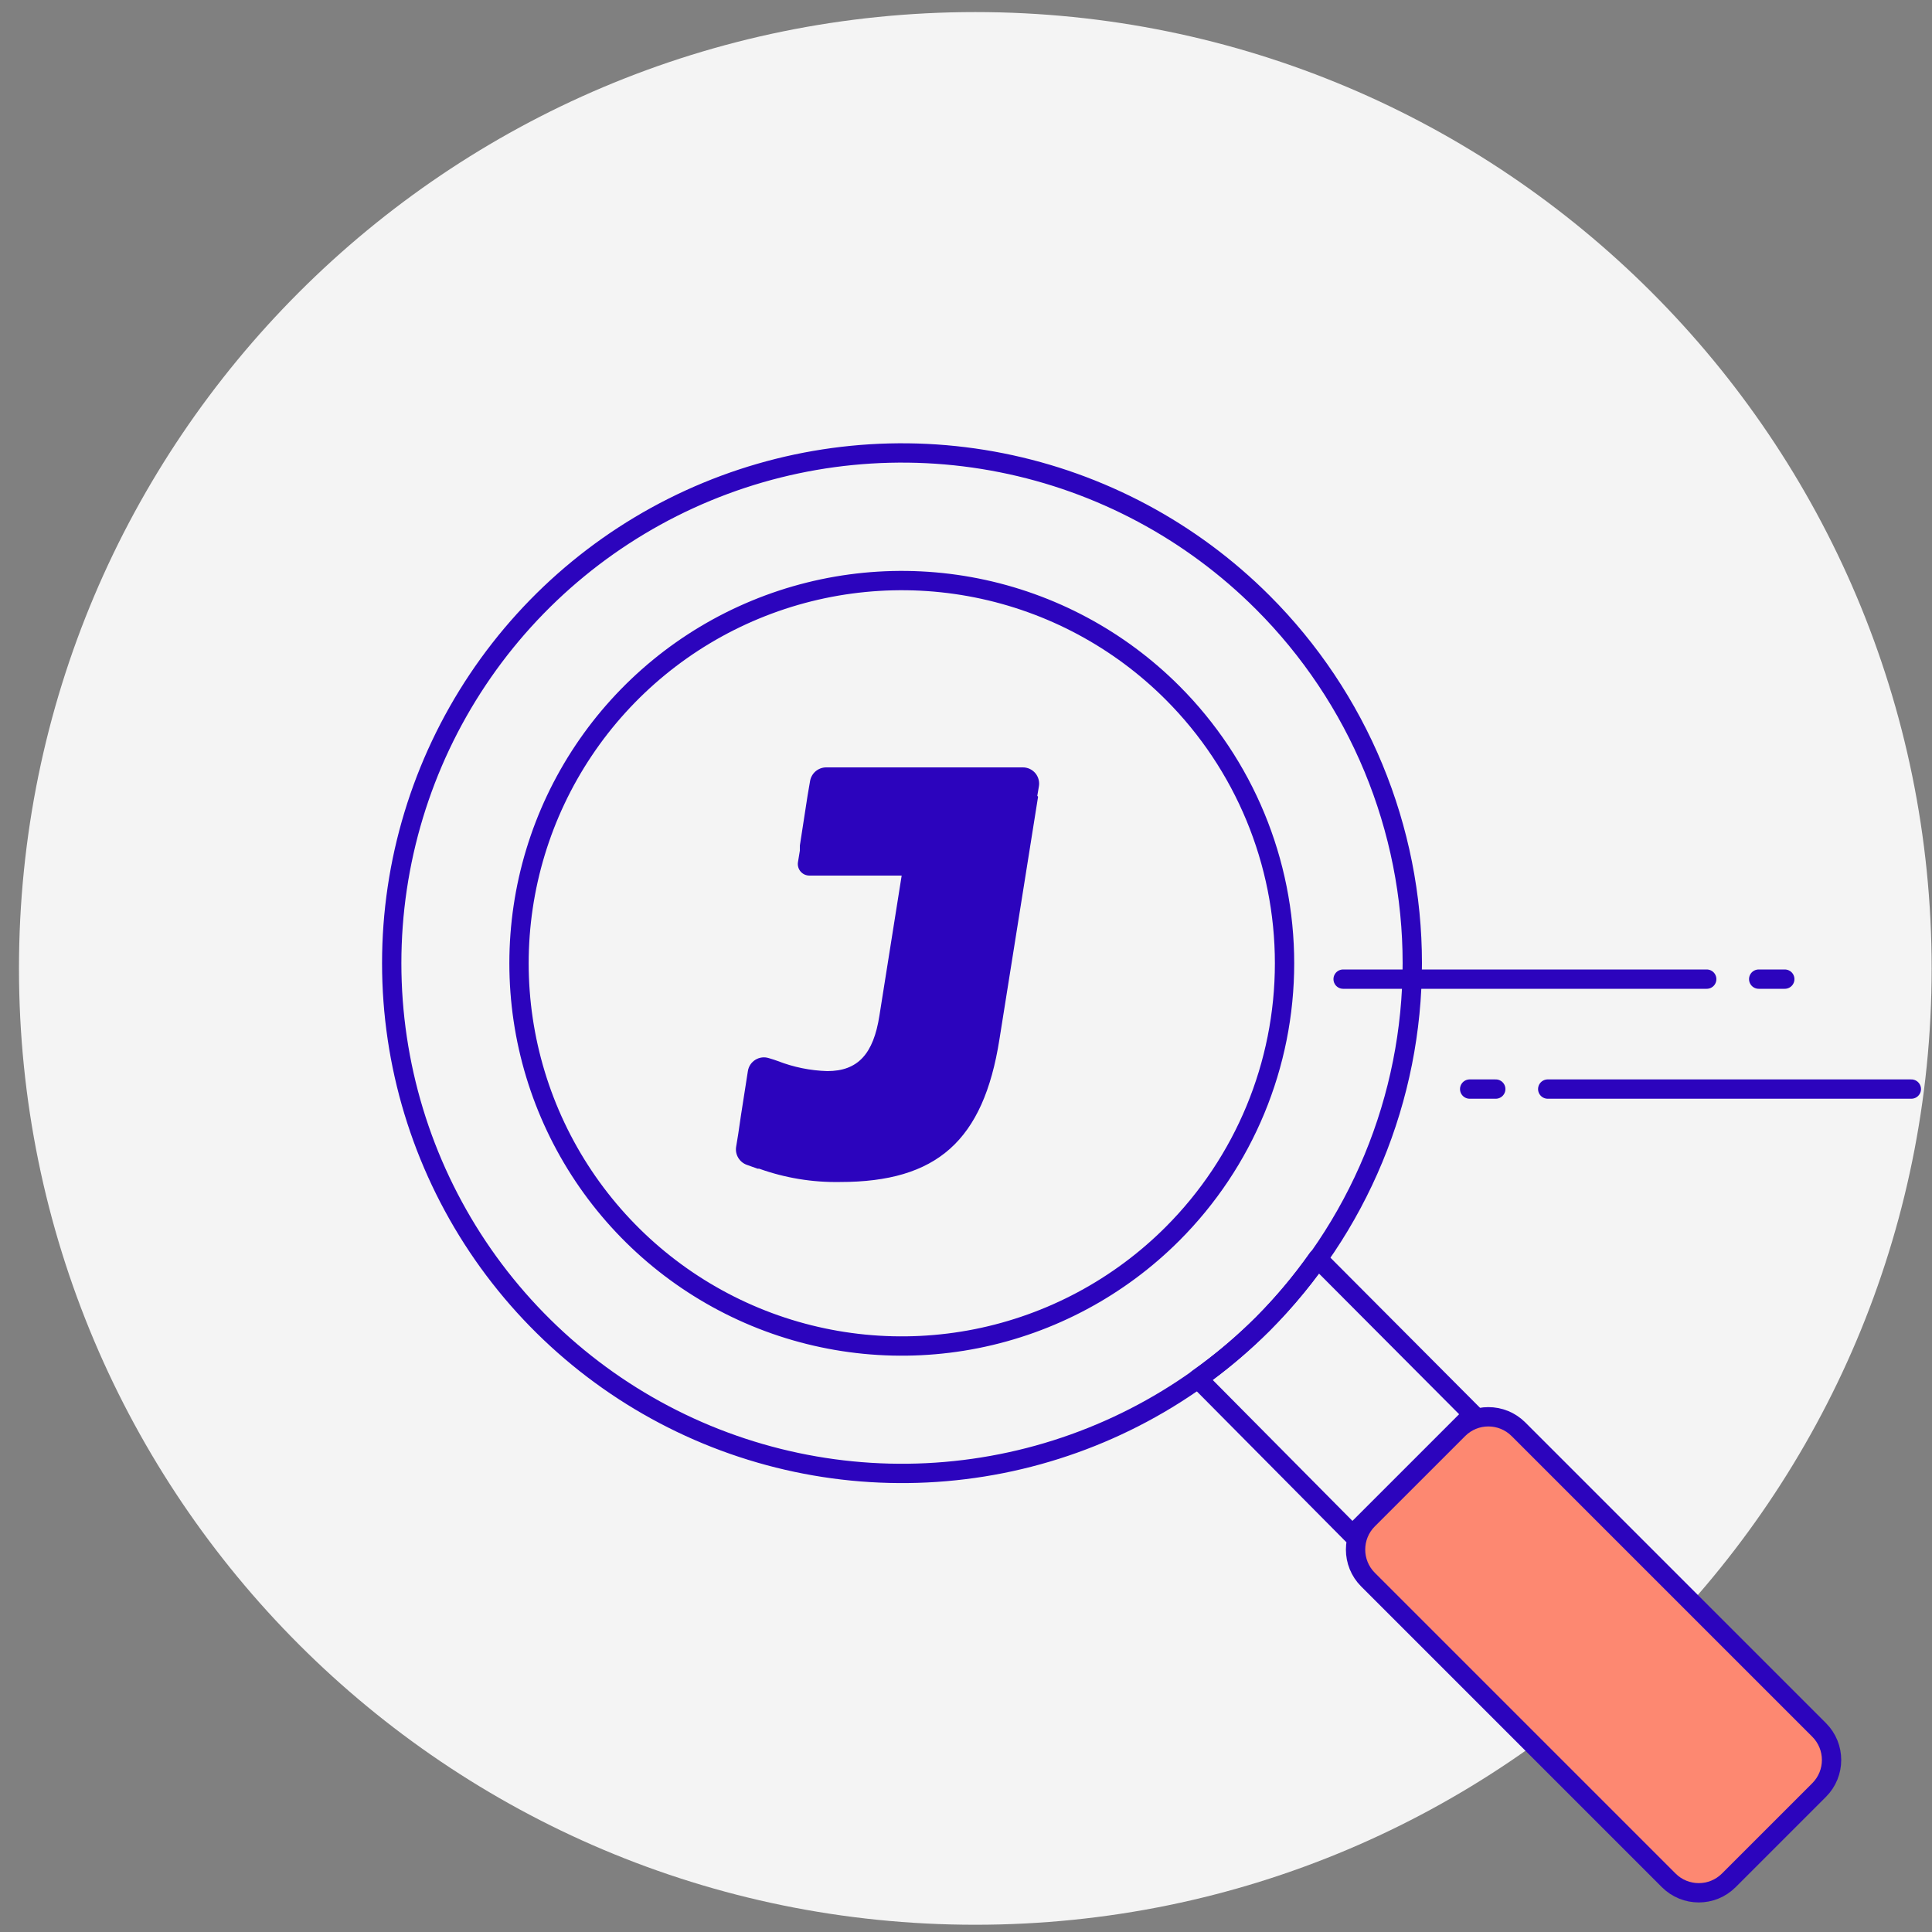 <svg width="100" height="100" viewBox="0 0 100 100" fill="none" xmlns="http://www.w3.org/2000/svg">
<rect x="0" y="0" width="100" height="100" fill="#808080" stroke="none"/>
<path d="M50.482 99.625C77.82 99.625 99.982 77.463 99.982 50.125C99.982 22.787 77.82 0.625 50.482 0.625C23.144 0.625 0.982 22.787 0.982 50.125C0.982 77.463 23.144 99.625 50.482 99.625Z" fill="#F4F4F4"/>
<path d="M65.36 68.53C64.32 69.564 63.196 70.511 62 71.36L70 79.43L76.23 73.2L68.2 65.14C67.349 66.347 66.399 67.481 65.36 68.53V68.53Z" stroke="#2C04BD" stroke-linecap="round" stroke-linejoin="round"/>
<path d="M65.36 31.18C61.666 27.486 56.96 24.971 51.837 23.952C46.714 22.933 41.404 23.456 36.578 25.455C31.753 27.454 27.628 30.839 24.726 35.182C21.824 39.525 20.275 44.632 20.275 49.855C20.275 55.078 21.824 60.184 24.726 64.527C27.628 68.87 31.753 72.255 36.578 74.254C41.404 76.253 46.714 76.776 51.837 75.757C56.96 74.739 61.666 72.223 65.36 68.53C67.814 66.078 69.76 63.167 71.088 59.962C72.416 56.758 73.1 53.324 73.1 49.855C73.1 46.386 72.416 42.952 71.088 39.747C69.76 36.543 67.814 33.632 65.36 31.18ZM60.69 63.86C57.92 66.632 54.39 68.521 50.547 69.288C46.704 70.054 42.719 69.663 39.098 68.164C35.477 66.665 32.382 64.126 30.204 60.868C28.027 57.61 26.864 53.779 26.864 49.86C26.864 45.941 28.027 42.11 30.204 38.852C32.382 35.593 35.477 33.054 39.098 31.556C42.719 30.057 46.704 29.666 50.547 30.432C54.39 31.198 57.92 33.087 60.69 35.86C64.403 39.573 66.488 44.609 66.488 49.86C66.488 55.111 64.403 60.147 60.69 63.86Z" stroke="#2C04BD" stroke-linecap="round" stroke-linejoin="round"/>
<path d="M75.482 73.977L70.808 78.651C69.949 79.51 69.949 80.903 70.808 81.762L86.372 97.326C87.231 98.185 88.624 98.185 89.483 97.326L94.157 92.652C95.016 91.793 95.016 90.4 94.157 89.54L78.594 73.977C77.734 73.118 76.341 73.118 75.482 73.977Z" fill="#FD8871" stroke="#2C04BD" stroke-linecap="round" stroke-linejoin="round"/>
<path d="M91.03 50.68H92.38" stroke="#2C04BD" stroke-linecap="round" stroke-linejoin="round"/>
<path d="M69.52 50.68H88.34" stroke="#2C04BD" stroke-linecap="round" stroke-linejoin="round"/>
<path d="M77.42 56.37H76.07" stroke="#2C04BD" stroke-linecap="round" stroke-linejoin="round"/>
<path d="M98.93 56.37H80.11" stroke="#2C04BD" stroke-linecap="round" stroke-linejoin="round"/>
<path d="M53.69 41.19L53.77 40.72C53.794 40.598 53.79 40.472 53.759 40.352C53.728 40.231 53.671 40.119 53.592 40.023C53.512 39.928 53.413 39.851 53.3 39.798C53.187 39.746 53.064 39.719 52.94 39.72H42.76C42.562 39.721 42.37 39.792 42.218 39.92C42.067 40.048 41.965 40.225 41.93 40.42L41.8 41.18L41.4 43.77C41.4 43.86 41.4 43.94 41.4 44.03L41.3 44.64C41.288 44.724 41.295 44.81 41.32 44.892C41.344 44.973 41.385 45.049 41.441 45.113C41.497 45.177 41.566 45.229 41.643 45.265C41.721 45.3 41.805 45.319 41.89 45.32H46.67L45.52 52.56C45.21 54.56 44.4 55.44 42.82 55.44C41.943 55.414 41.077 55.238 40.26 54.92L40.06 54.85L39.8 54.77C39.684 54.732 39.562 54.72 39.441 54.734C39.32 54.749 39.204 54.789 39.1 54.853C38.996 54.917 38.908 55.002 38.84 55.103C38.773 55.205 38.728 55.319 38.71 55.44L38.63 55.95C38.39 57.46 38.27 58.26 38.21 58.7L38.1 59.37C38.072 59.563 38.111 59.76 38.212 59.927C38.312 60.095 38.466 60.223 38.65 60.29L39.21 60.49H39.29C40.633 60.972 42.053 61.206 43.48 61.18C48.48 61.18 50.9 59.06 51.73 53.8L53.73 41.24L53.69 41.19Z" fill="#2C04BD"/>
</svg>

